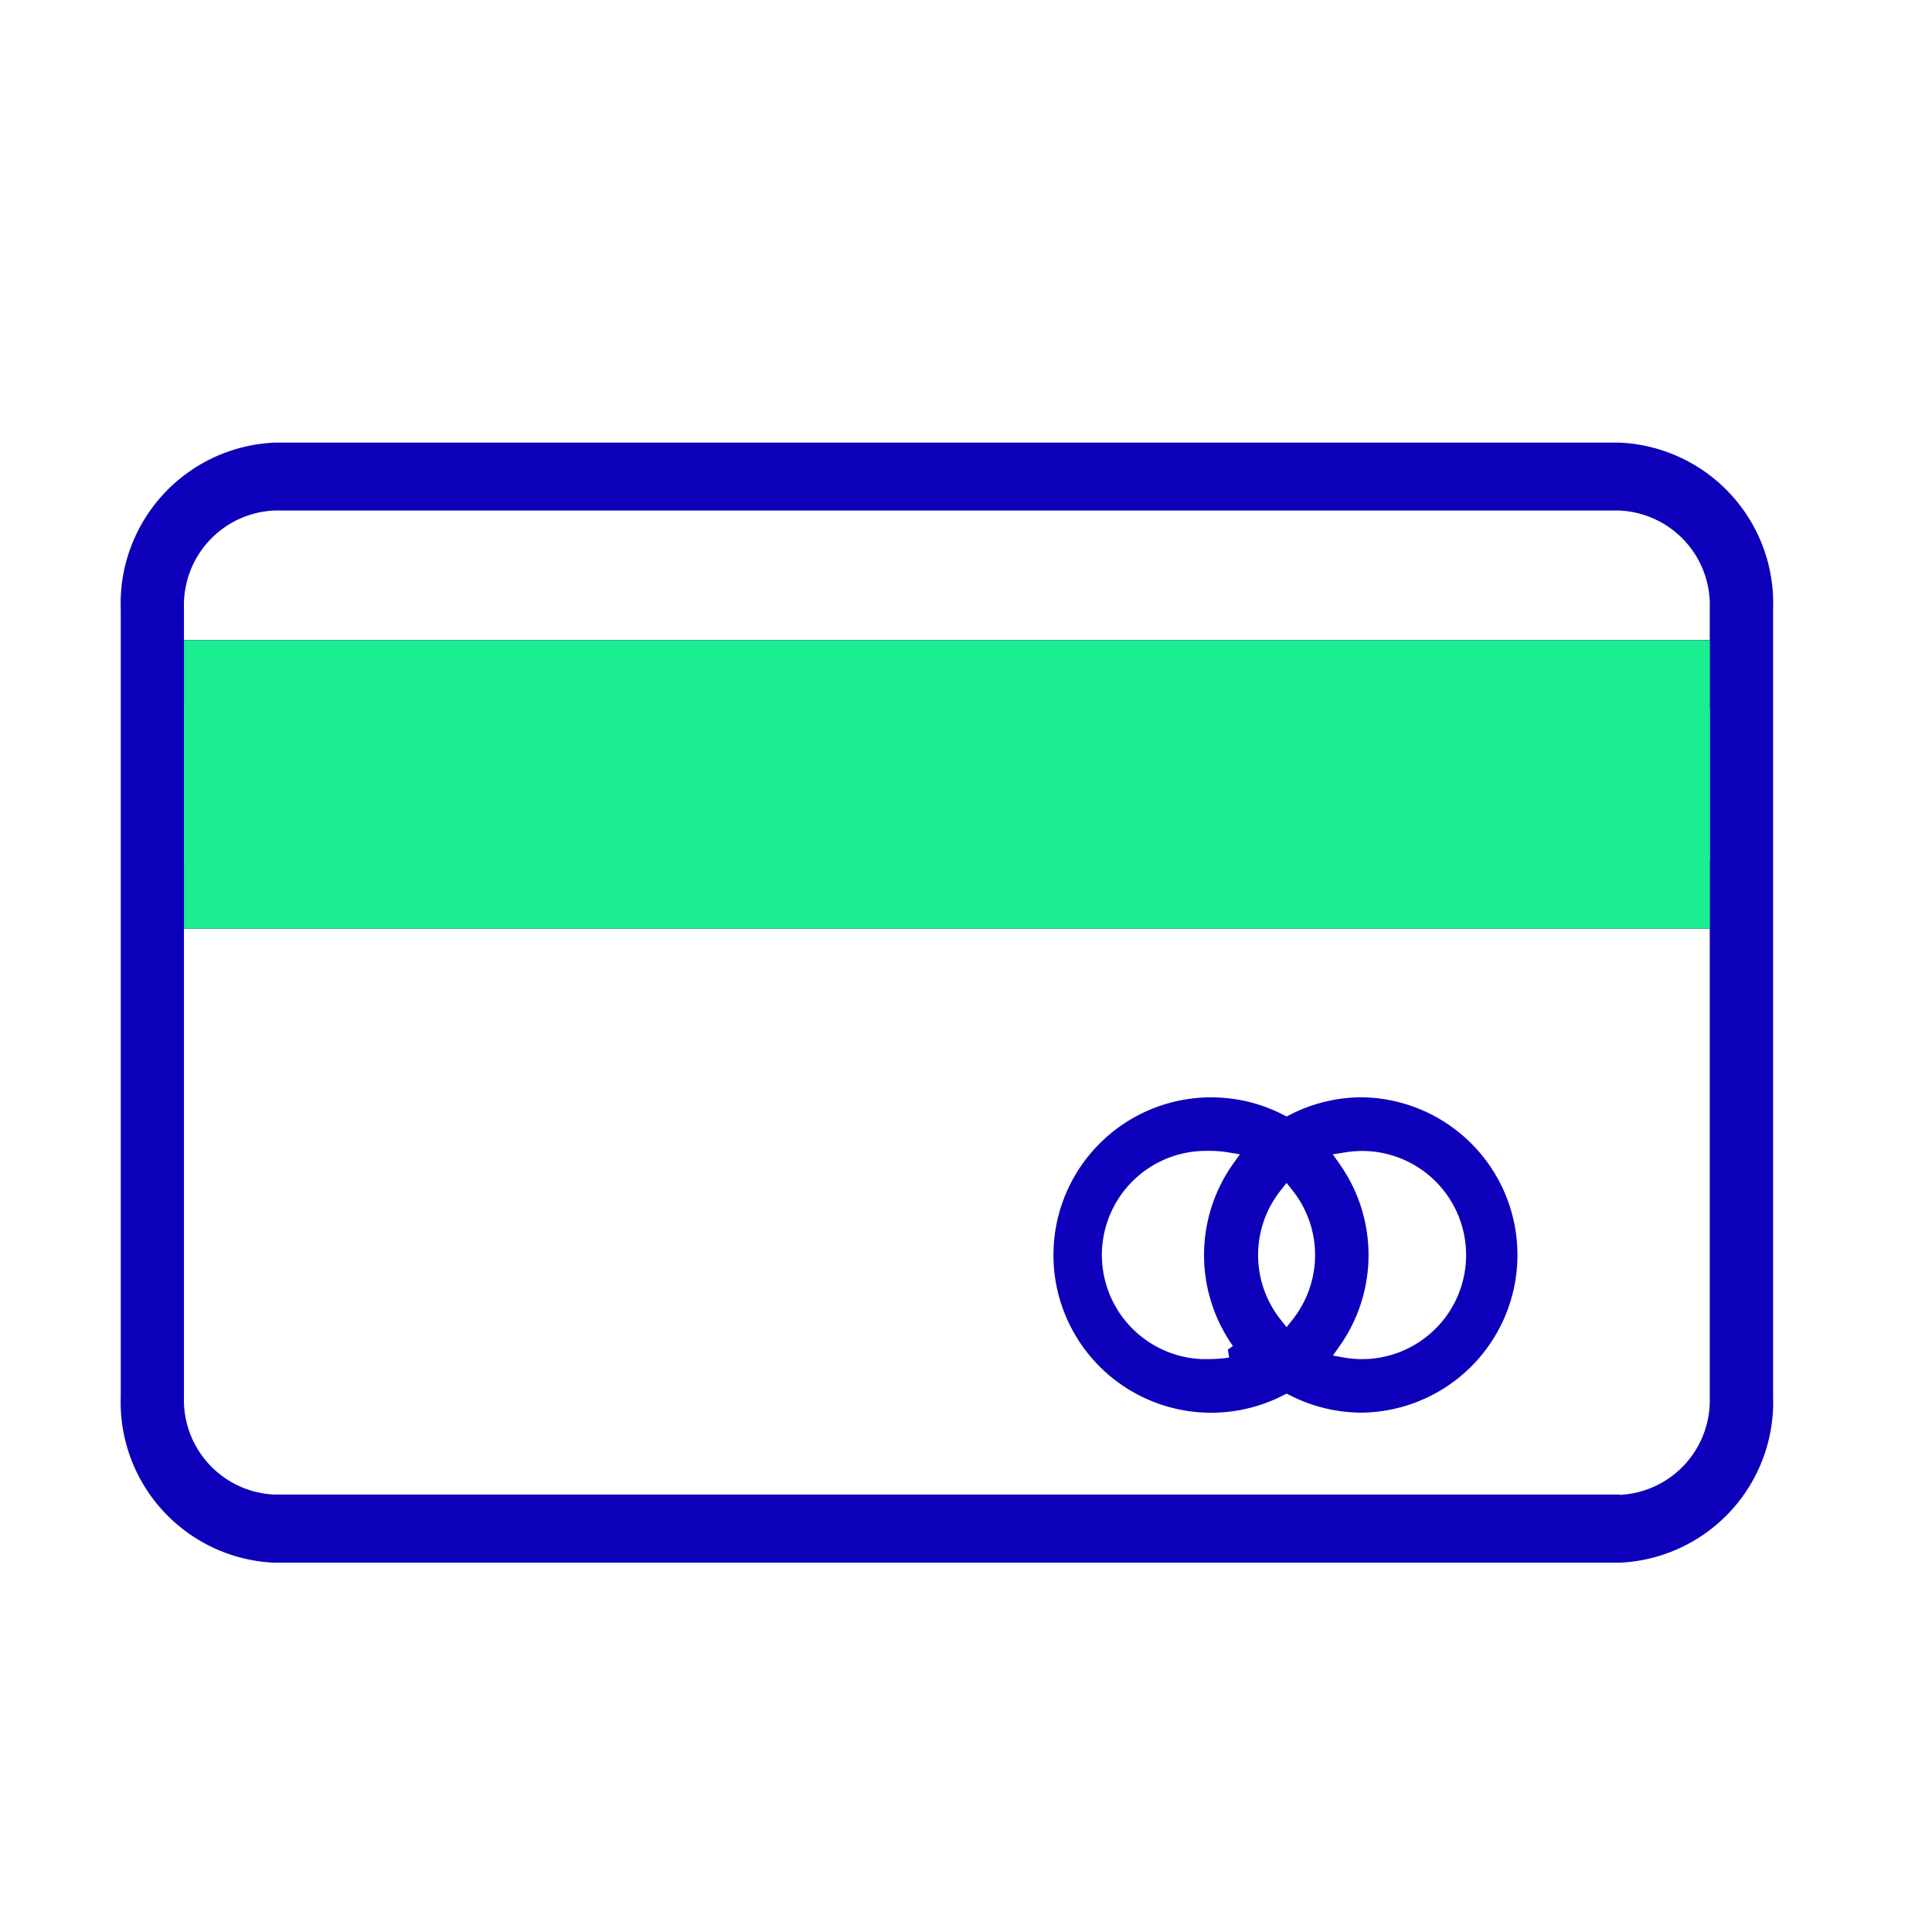 <svg xmlns="http://www.w3.org/2000/svg" xmlns:xlink="http://www.w3.org/1999/xlink" width="48" height="48" viewBox="0 0 48 48">
  <defs>
    <clipPath id="clip-Artboard_1">
      <rect width="48" height="48"/>
    </clipPath>
  </defs>
  <g id="Artboard_1" data-name="Artboard – 1" clip-path="url(#clip-Artboard_1)">
    <g id="Group_817" data-name="Group 817" transform="translate(-698.856 -689.303)">
      <g id="Group_816" data-name="Group 816">
        <path id="Path_1479" data-name="Path 1479" d="M732.71,716.38h0Z" fill="#0d00ba"/>
        <path id="Path_1480" data-name="Path 1480" d="M739.093,700.3H705.672a4,4,0,0,0-3.816,4.132V724a3.994,3.994,0,0,0,3.816,4.128h33.417A3.993,3.993,0,0,0,742.908,724V704.432A3.993,3.993,0,0,0,739.093,700.3Zm-35.666,4.115a2.35,2.35,0,0,1,2.245-2.428h33.417a2.351,2.351,0,0,1,2.245,2.445v.771H703.427Zm0,2.5h37.907v3.748H703.427Zm35.666,19.52H705.672A2.351,2.351,0,0,1,703.427,724V712.375h37.907l0,11.64A2.35,2.35,0,0,1,739.093,726.443Z" fill="#0d00ba"/>
        <path id="Path_1481" data-name="Path 1481" d="M732.71,716.565h-.016a3.916,3.916,0,0,0-1.788.434l-.085.043-.084-.043a3.918,3.918,0,1,0,0,6.97l.084-.043.084.043a3.941,3.941,0,0,0,1.769.431h.017a3.918,3.918,0,0,0,.019-7.835Zm-3.222,1.659a3.917,3.917,0,0,0,0,4.52l-.125.088.031.2a3.718,3.718,0,0,1-.475.037c-.035,0-.069,0-.1,0l-.108,0a2.591,2.591,0,0,1-2.477-2.693,2.588,2.588,0,0,1,2.584-2.48h.112a2.658,2.658,0,0,1,.441.038l.29.047Zm1.477,3.87-.144.182-.144-.182a2.58,2.58,0,0,1,0-3.22l.144-.182.144.182A2.58,2.58,0,0,1,730.965,722.094Zm3.571.205a2.581,2.581,0,0,1-1.824.771h0a2.612,2.612,0,0,1-.454-.037l-.287-.051.168-.238a3.917,3.917,0,0,0,0-4.52l-.17-.241.291-.047a2.753,2.753,0,0,1,.452-.038,2.586,2.586,0,0,1,1.826,4.4Z" fill="#0d00ba"/>
      </g>
      <rect id="Rectangle_591" data-name="Rectangle 591" width="37.911" height="7.167" transform="translate(703.427 705.207)" fill="#1bed91"/>
    </g>
  </g>
</svg>
